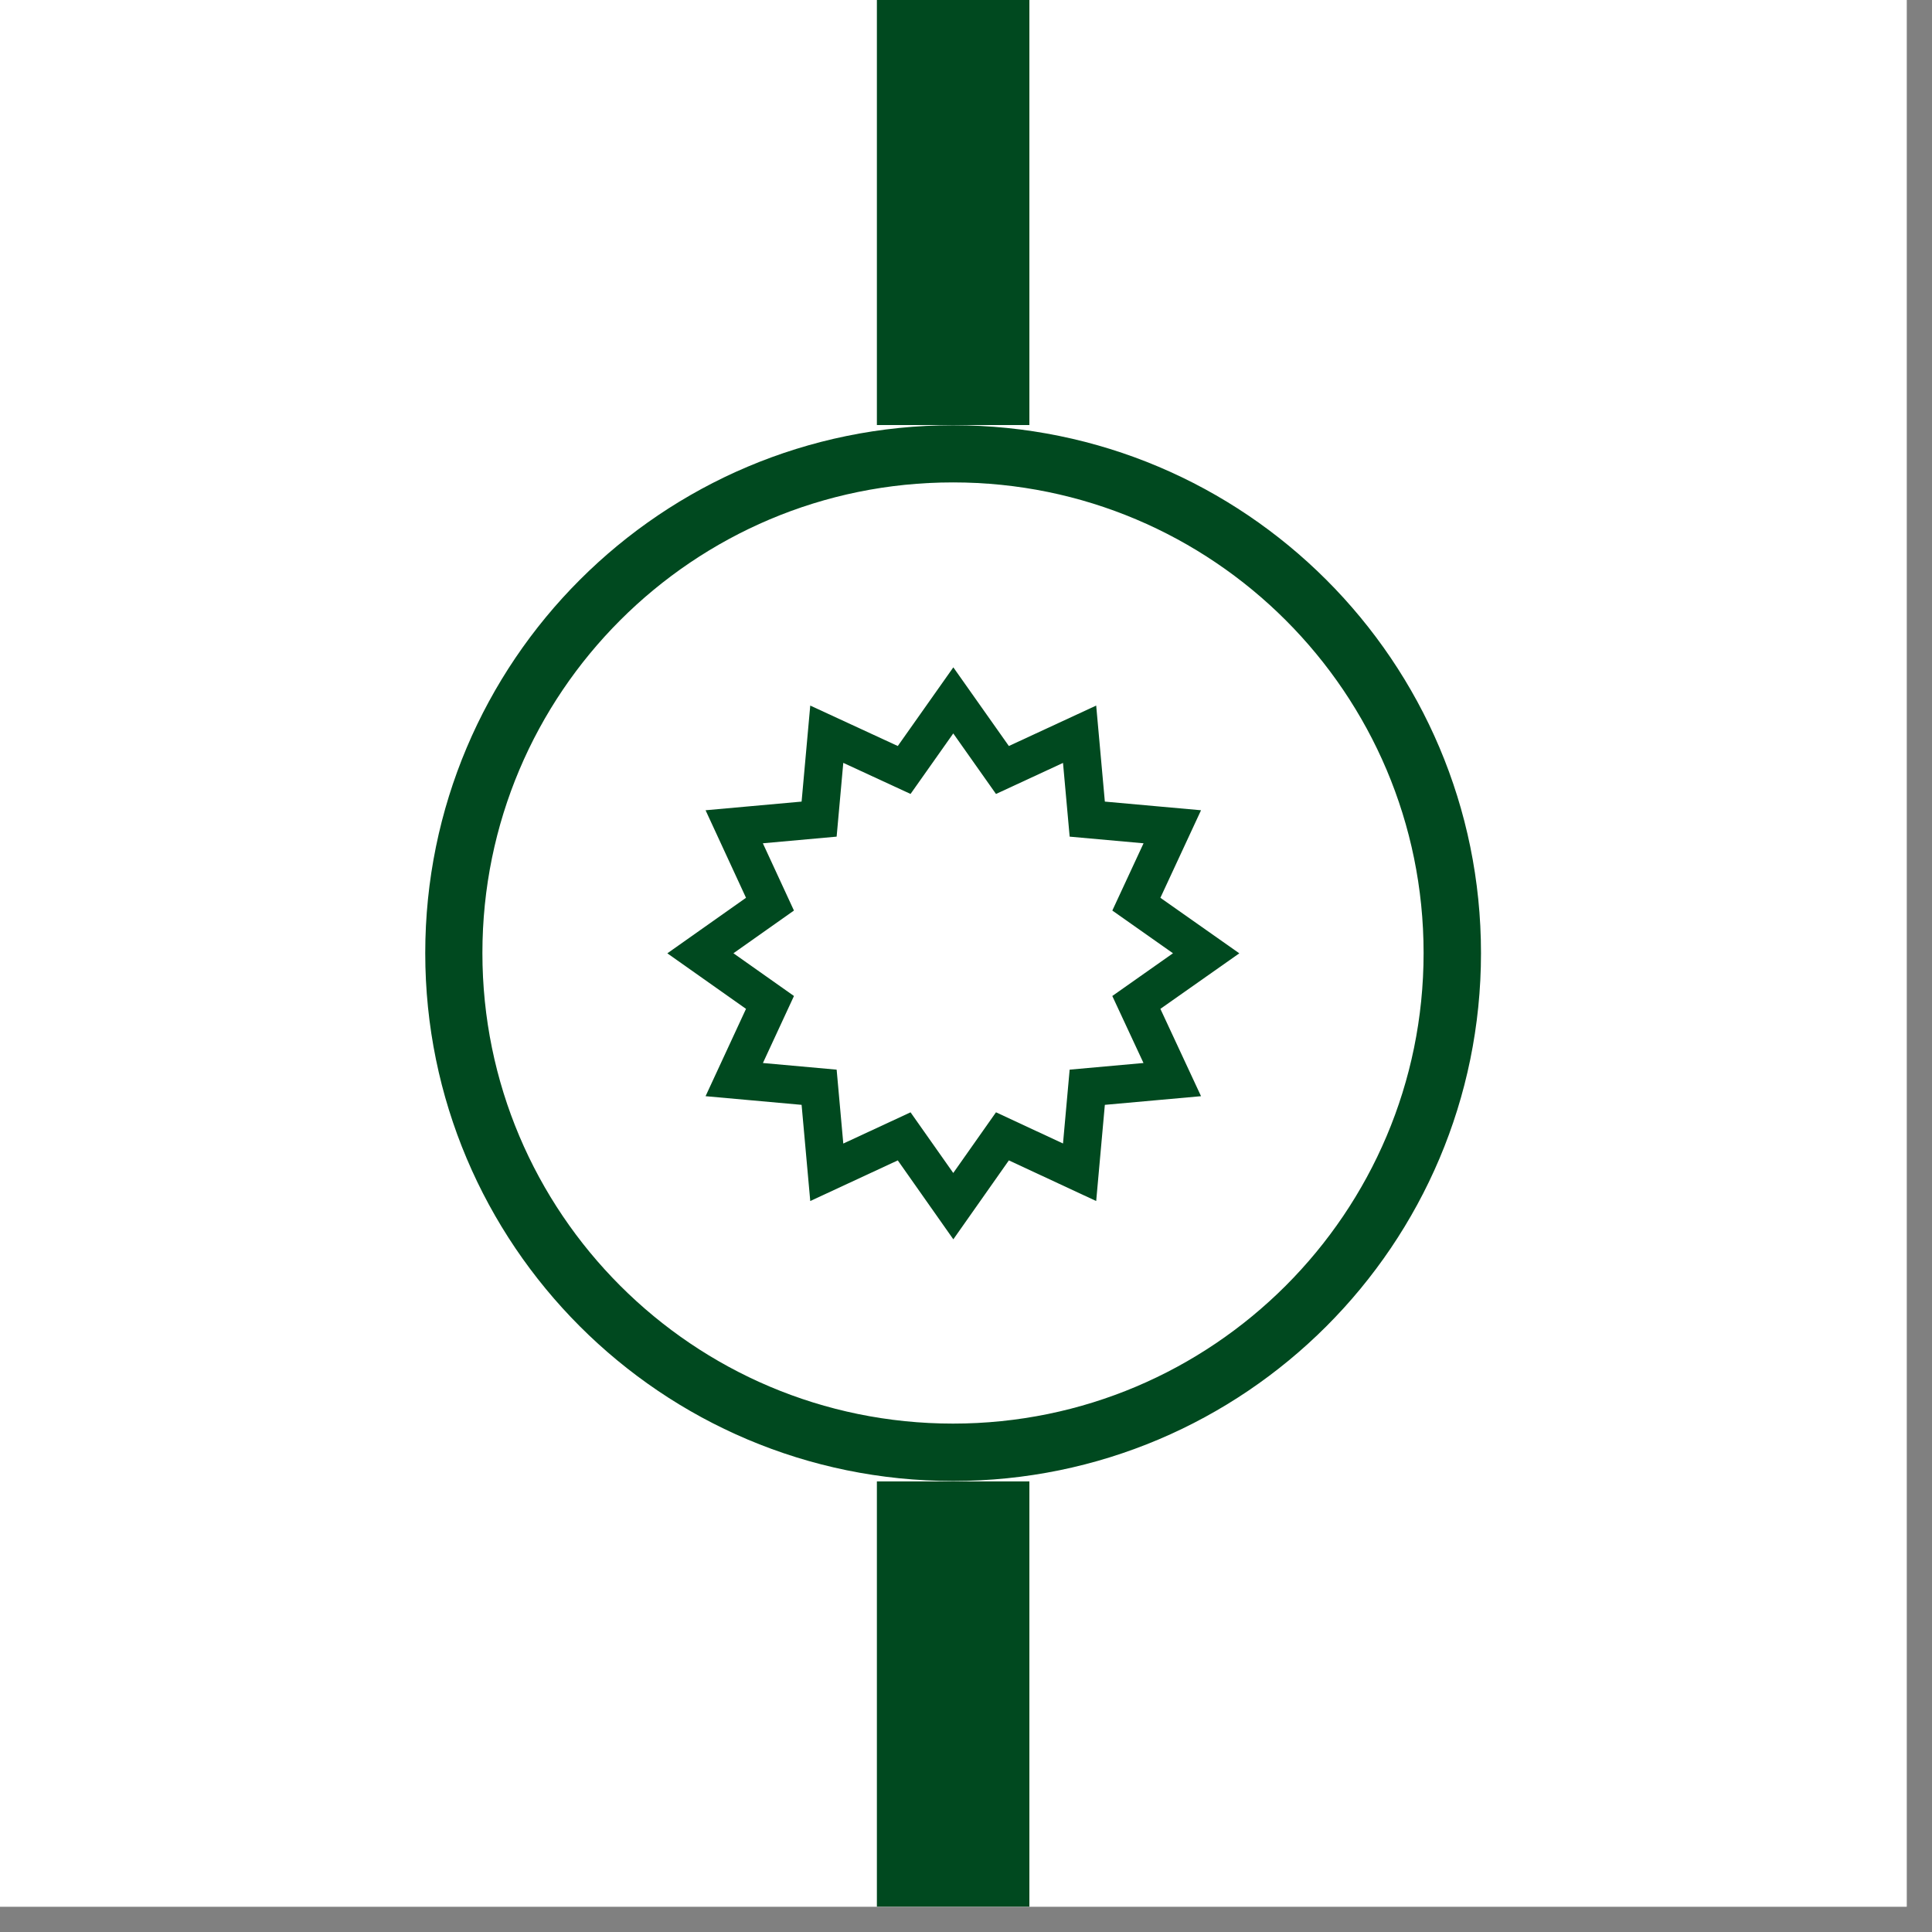 <svg xmlns="http://www.w3.org/2000/svg" xmlns:xlink="http://www.w3.org/1999/xlink" width="50" zoomAndPan="magnify" viewBox="0 0 37.5 37.5" height="50" preserveAspectRatio="xMidYMid meet" version="1.0"><rect x="0" y="0" width="37.5" height="37.5" fill="#808080" stroke="none"/><defs><clipPath id="5b7e2b50c8"><path d="M 0 0 L 37.008 0 L 37.008 37.008 L 0 37.008 Z M 0 0 " clip-rule="nonzero"/></clipPath><clipPath id="f4aad4fb71"><path d="M 8.254 8.254 L 28.754 8.254 L 28.754 28.754 L 8.254 28.754 Z M 8.254 8.254 " clip-rule="nonzero"/></clipPath><clipPath id="b0c06a7f86"><path d="M 18.504 8.254 C 12.844 8.254 8.254 12.844 8.254 18.504 C 8.254 24.164 12.844 28.754 18.504 28.754 C 24.164 28.754 28.754 24.164 28.754 18.504 C 28.754 12.844 24.164 8.254 18.504 8.254 Z M 18.504 8.254 " clip-rule="nonzero"/></clipPath><clipPath id="49c746c7f5"><path d="M 8.254 8.254 L 28.746 8.254 L 28.746 28.746 L 8.254 28.746 Z M 8.254 8.254 " clip-rule="nonzero"/></clipPath><clipPath id="a10522c962"><path d="M 18.5 8.254 C 12.84 8.254 8.254 12.84 8.254 18.5 C 8.254 24.156 12.84 28.746 18.5 28.746 C 24.156 28.746 28.746 24.156 28.746 18.5 C 28.746 12.84 24.156 8.254 18.5 8.254 Z M 18.5 8.254 " clip-rule="nonzero"/></clipPath><clipPath id="db42fb037d"><path d="M 17 27 L 20 27 L 20 37.008 L 17 37.008 Z M 17 27 " clip-rule="nonzero"/></clipPath><clipPath id="1cf8aaf8e8"><path d="M 12.953 12.953 L 24.055 12.953 L 24.055 24.055 L 12.953 24.055 Z M 12.953 12.953 " clip-rule="nonzero"/></clipPath><clipPath id="8dd28b2e17"><path d="M 18.504 12.953 L 19.582 14.48 L 21.277 13.695 L 21.445 15.559 L 23.312 15.727 L 22.523 17.426 L 24.055 18.504 L 22.523 19.582 L 23.312 21.277 L 21.445 21.445 L 21.277 23.312 L 19.582 22.523 L 18.504 24.055 L 17.426 22.523 L 15.727 23.312 L 15.559 21.445 L 13.695 21.277 L 14.48 19.582 L 12.953 18.504 L 14.48 17.426 L 13.695 15.727 L 15.559 15.559 L 15.727 13.695 L 17.426 14.48 Z M 18.504 12.953 " clip-rule="nonzero"/></clipPath></defs><g clip-path="url(#5b7e2b50c8)"><path fill="#ffffff" d="M 0 0 L 37.008 0 L 37.008 37.008 L 0 37.008 Z M 0 0 " fill-opacity="1" fill-rule="nonzero"/><path fill="#ffffff" d="M 0 0 L 37.008 0 L 37.008 37.008 L 0 37.008 Z M 0 0 " fill-opacity="1" fill-rule="nonzero"/></g><g clip-path="url(#f4aad4fb71)"><g clip-path="url(#b0c06a7f86)"><path fill="#ffffff" d="M 8.254 8.254 L 28.754 8.254 L 28.754 28.754 L 8.254 28.754 Z M 8.254 8.254 " fill-opacity="1" fill-rule="nonzero"/></g></g><g clip-path="url(#49c746c7f5)"><g clip-path="url(#a10522c962)"><path stroke-linecap="butt" transform="matrix(0.74, 0, 0, 0.74, 8.252, 8.252)" fill="none" stroke-linejoin="miter" d="M 13.846 0.002 C 6.198 0.002 0.002 6.198 0.002 13.846 C 0.002 21.488 6.198 27.689 13.846 27.689 C 21.488 27.689 27.689 21.488 27.689 13.846 C 27.689 6.198 21.488 0.002 13.846 0.002 Z M 13.846 0.002 " stroke="#00491f" stroke-width="3" stroke-opacity="1" stroke-miterlimit="4"/></g></g><g clip-path="url(#db42fb037d)"><path stroke-linecap="butt" transform="matrix(0, -0.74, 0.74, 0, 17.021, 48.994)" fill="none" stroke-linejoin="miter" d="M -0.002 1.999 L 27.352 1.999 " stroke="#00491f" stroke-width="4" stroke-opacity="1" stroke-miterlimit="4"/></g><path stroke-linecap="butt" transform="matrix(0, -0.74, 0.74, 0, 17.021, 8.25)" fill="none" stroke-linejoin="miter" d="M 0 1.999 L 25.851 1.999 " stroke="#00491f" stroke-width="4" stroke-opacity="1" stroke-miterlimit="4"/><g clip-path="url(#1cf8aaf8e8)"><g clip-path="url(#8dd28b2e17)"><path fill="#ffffff" d="M 12.953 12.953 L 24.055 12.953 L 24.055 24.055 L 12.953 24.055 Z M 12.953 12.953 " fill-opacity="1" fill-rule="nonzero"/><path stroke-linecap="butt" transform="matrix(0.74, 0, 0, 0.74, 12.952, 12.952)" fill="none" stroke-linejoin="miter" d="M 7.501 0.001 L 8.958 2.065 L 11.248 1.004 L 11.475 3.521 L 13.998 3.748 L 12.932 6.044 L 15.001 7.501 L 12.932 8.958 L 13.998 11.248 L 11.475 11.475 L 11.248 13.998 L 8.958 12.932 L 7.501 15.001 L 6.044 12.932 L 3.748 13.998 L 3.521 11.475 L 1.004 11.248 L 2.065 8.958 L 0.001 7.501 L 2.065 6.044 L 1.004 3.748 L 3.521 3.521 L 3.748 1.004 L 6.044 2.065 Z M 7.501 0.001 " stroke="#00491f" stroke-width="2" stroke-opacity="1" stroke-miterlimit="4"/></g></g></svg>